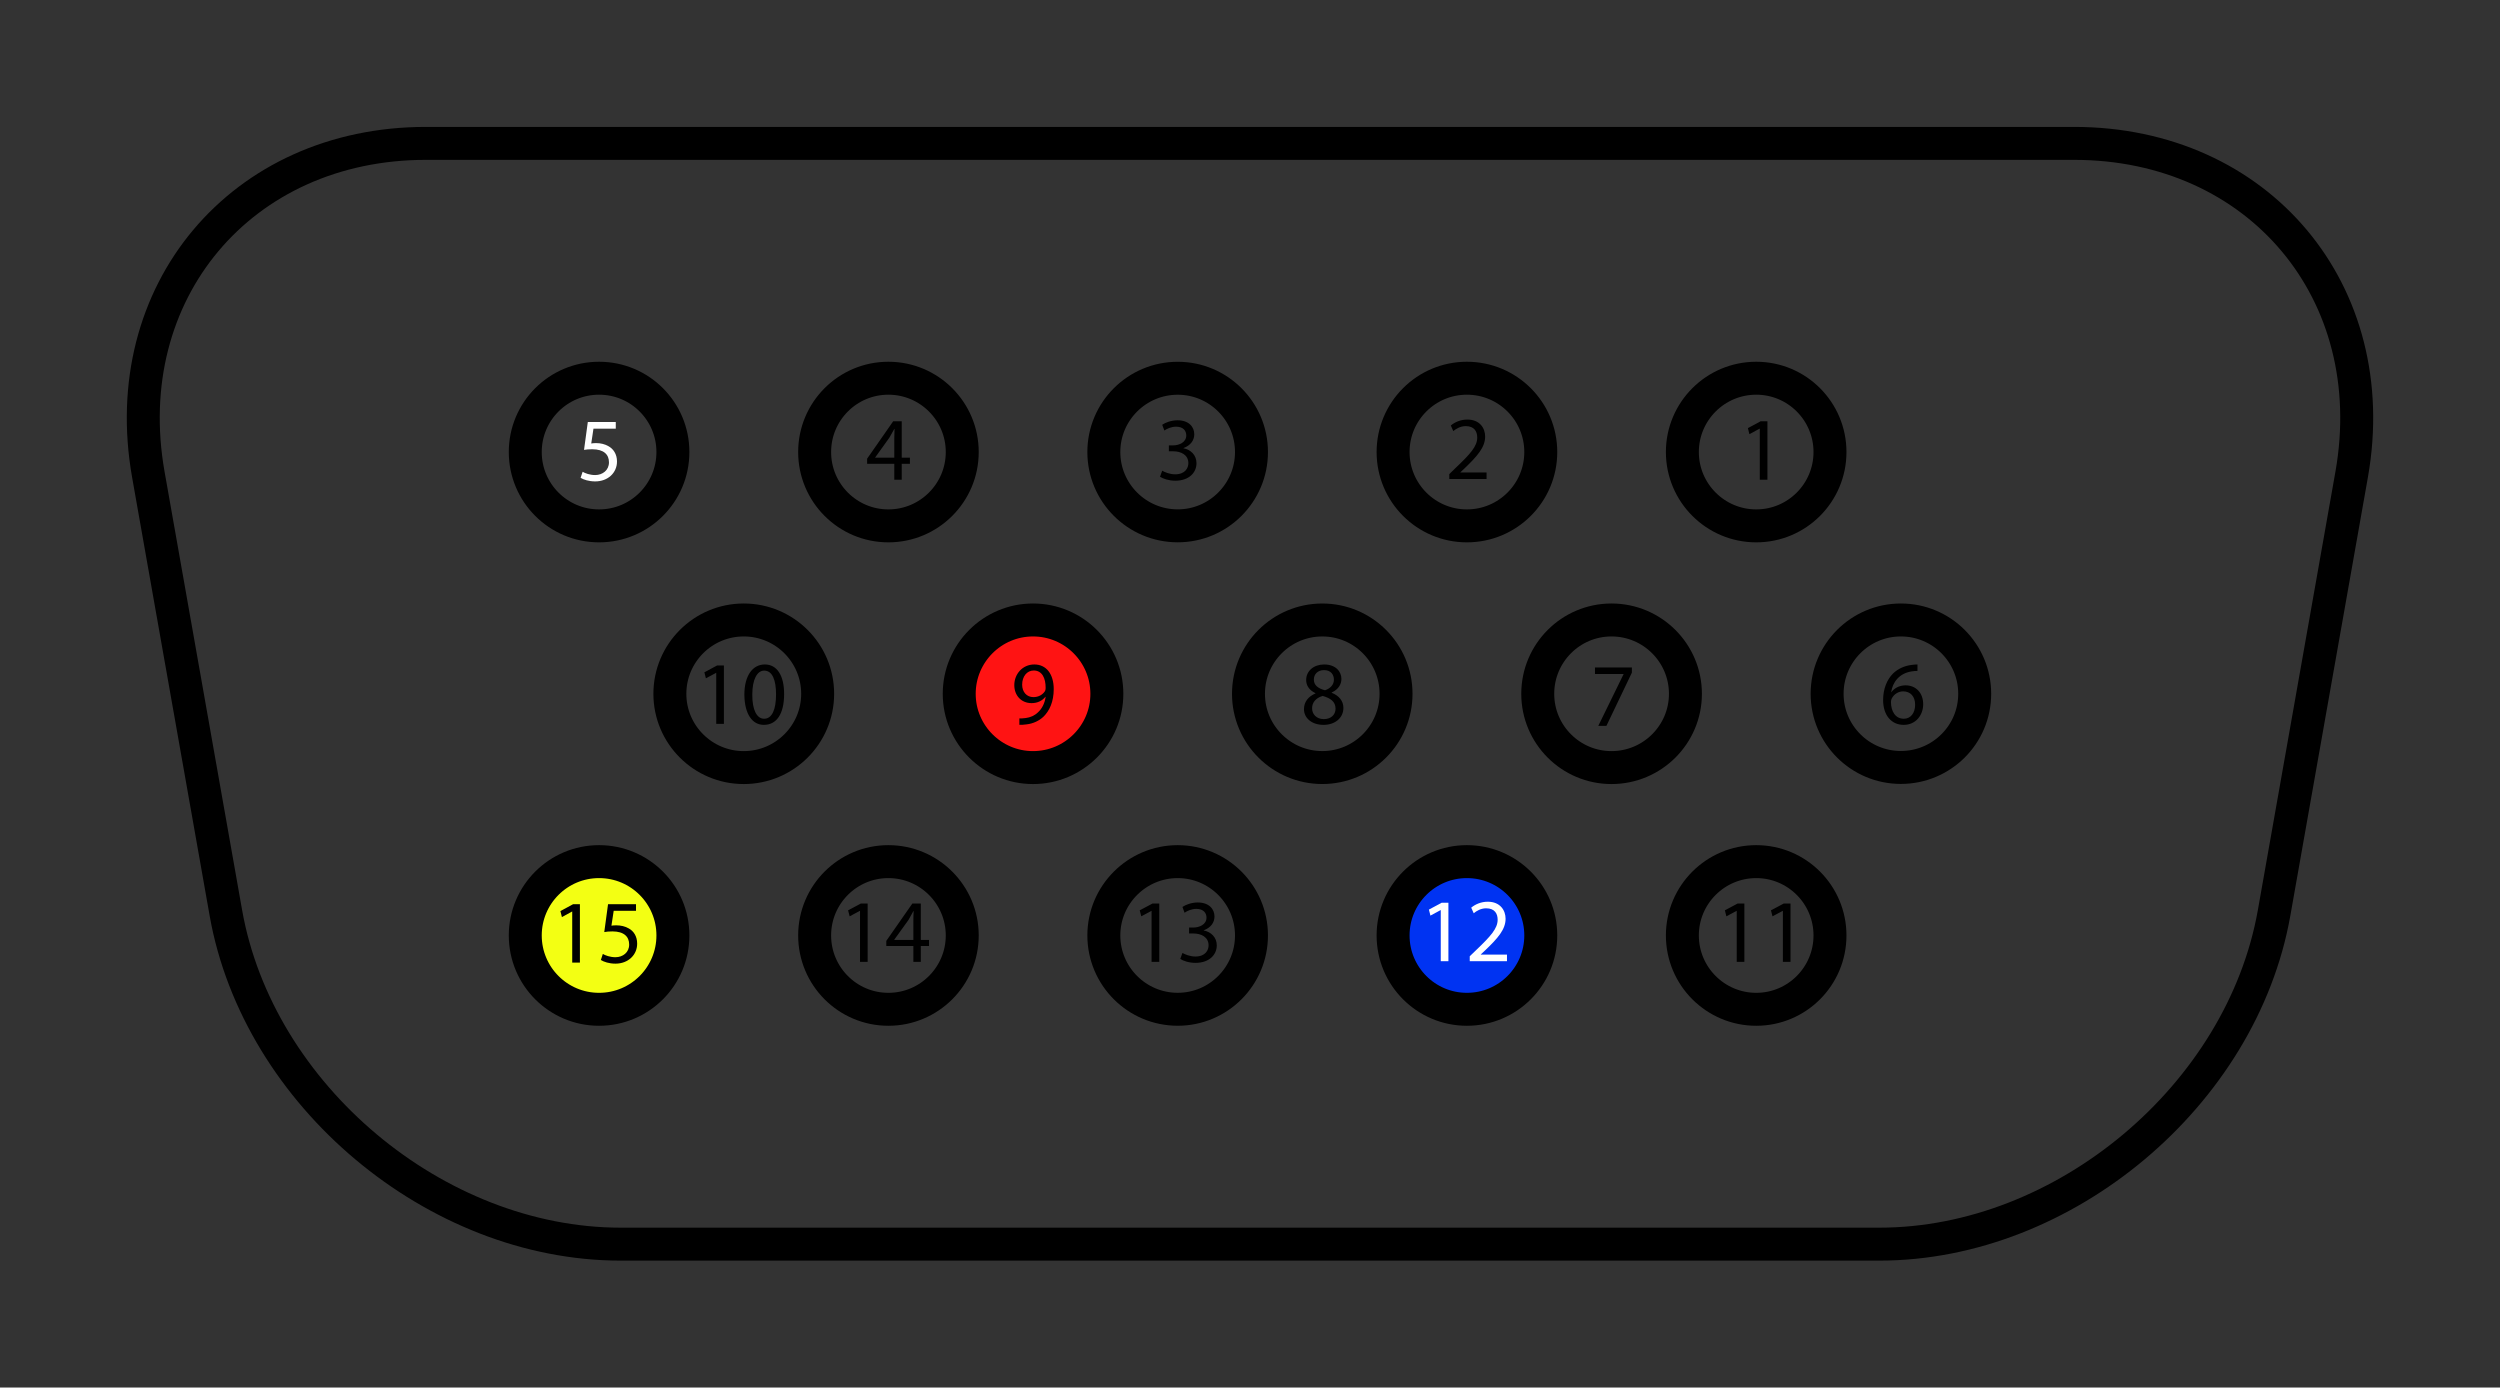 <?xml version="1.0" encoding="UTF-8" standalone="no"?>
<!-- Created with Inkscape (http://www.inkscape.org/) -->

<svg
   xmlns:dc="http://purl.org/dc/elements/1.1/"
   xmlns:cc="http://creativecommons.org/ns#"
   xmlns:rdf="http://www.w3.org/1999/02/22-rdf-syntax-ns#"
   xmlns:svg="http://www.w3.org/2000/svg"
   xmlns="http://www.w3.org/2000/svg"
   xmlns:sodipodi="http://sodipodi.sourceforge.net/DTD/sodipodi-0.dtd"
   xmlns:inkscape="http://www.inkscape.org/namespaces/inkscape"
   version="1.0"
   width="197.011"
   height="109.342"
   viewBox="-104.705 -0.5 197.011 109.342"
   id="Layer_1"
   xml:space="preserve"
   inkscape:version="0.91 r"
   sodipodi:docname="DE15_Connector_Pinout.svg"><rect x="-104.705" y="-0.5" width="197.011" height="109.342" fill="#333333" stroke="none"/><sodipodi:namedview
     pagecolor="#ffffff"
     bordercolor="#666666"
     borderopacity="1"
     objecttolerance="10"
     gridtolerance="10"
     guidetolerance="10"
     inkscape:pageopacity="0"
     inkscape:pageshadow="2"
     inkscape:window-width="1366"
     inkscape:window-height="665"
     id="namedview62"
     showgrid="false"
     fit-margin-top="10"
     fit-margin-left="10"
     fit-margin-right="10"
     fit-margin-bottom="10"
     inkscape:zoom="2.9290296"
     inkscape:cx="99.126"
     inkscape:cy="63.572575"
     inkscape:window-x="0"
     inkscape:window-y="25"
     inkscape:window-maximized="1"
     inkscape:current-layer="Layer_1" /><defs
     id="defs4541" /><path
     d="m -71.135,10.799 c -14.567,0 -24.415,11.735 -21.882,26.085 l 6.114,34.566 c 2.542,14.35 16.537,26.094 31.104,26.094 l 99.198,0 c 14.564,0 28.559,-11.744 31.103,-26.094 l 6.116,-34.566 c 2.531,-14.35 -7.308,-26.085 -21.886,-26.085 l -129.867,0 0,0 z"
     style="fill:none;stroke:#000000;stroke-width:2.597"
     id="path4426"
     inkscape:connector-curvature="0" /><g
     id="g4434"
     transform="translate(-70.001,-20.325)"><path
       d="m 103.695,49.63 c -3.213,0 -5.821,2.606 -5.821,5.817 0,3.212 2.608,5.819 5.821,5.819 3.212,0 5.812,-2.607 5.812,-5.819 0,-3.211 -2.6,-5.817 -5.812,-5.817 z"
       style="fill:none;stroke:#000000;stroke-width:2.597"
       id="path4436"
       inkscape:connector-curvature="0" /><path
       d="m 80.893,49.63 c -3.214,0 -5.816,2.606 -5.816,5.817 0,3.212 2.603,5.819 5.816,5.819 3.219,0 5.823,-2.607 5.823,-5.819 0,-3.211 -2.605,-5.817 -5.823,-5.817 z"
       style="fill:none;stroke:#000000;stroke-width:2.597"
       id="path4438"
       inkscape:connector-curvature="0" /><path
       d="m 58.106,49.633 c -3.213,0 -5.823,2.604 -5.823,5.814 0,3.212 2.61,5.816 5.823,5.816 3.205,0 5.812,-2.604 5.812,-5.816 0,-3.211 -2.607,-5.814 -5.812,-5.814 z"
       style="fill:none;stroke:#000000;stroke-width:2.597"
       id="path4440"
       inkscape:connector-curvature="0" /><path
       d="m 35.304,49.63 c -3.214,0 -5.811,2.606 -5.811,5.817 0,3.212 2.597,5.819 5.811,5.819 3.214,0 5.821,-2.607 5.821,-5.819 0,-3.211 -2.607,-5.817 -5.821,-5.817 z"
       style="fill:none;stroke:#000000;stroke-width:2.597"
       id="path4442"
       inkscape:connector-curvature="0" /><path
       d="m 12.505,49.63 c -3.216,0 -5.816,2.606 -5.816,5.817 0,3.212 2.6,5.819 5.816,5.819 3.219,0 5.819,-2.607 5.819,-5.819 0,-3.211 -2.6,-5.817 -5.819,-5.817 z"
       style="fill:#353535;fill-opacity:1;stroke:#000000;stroke-width:2.597"
       id="path4444"
       inkscape:connector-curvature="0" /><path
       d="m 92.289,68.681 c -3.209,0 -5.812,2.606 -5.812,5.82 0,3.207 2.603,5.812 5.812,5.812 3.214,0 5.826,-2.605 5.826,-5.812 0,-3.214 -2.612,-5.82 -5.826,-5.82 z"
       style="fill:none;stroke:#000000;stroke-width:2.597"
       id="path4446"
       inkscape:connector-curvature="0" /><path
       d="m 69.501,68.682 c -3.214,0 -5.819,2.605 -5.819,5.819 0,3.205 2.605,5.81 5.819,5.81 3.206,0 5.809,-2.604 5.809,-5.81 0,-3.214 -2.603,-5.819 -5.809,-5.819 z"
       style="fill:none;stroke:#000000;stroke-width:2.597"
       id="path4448"
       inkscape:connector-curvature="0" /><path
       d="m 115.093,68.681 c 3.213,0 5.818,2.604 5.818,5.817 0,3.208 -2.605,5.805 -5.818,5.805 -3.209,0 -5.812,-2.597 -5.812,-5.805 0,-3.214 2.603,-5.817 5.812,-5.817 z"
       style="fill:none;stroke:#000000;stroke-width:2.597"
       id="path4450"
       inkscape:connector-curvature="0" /><path
       d="m 46.703,68.681 c -3.206,0 -5.816,2.606 -5.816,5.82 0,3.207 2.61,5.812 5.816,5.812 3.211,0 5.819,-2.605 5.819,-5.812 -10e-4,-3.214 -2.608,-5.82 -5.819,-5.82 z"
       style="fill:#ff1313;fill-opacity:1;stroke:#000000;stroke-width:2.597"
       id="path4452"
       inkscape:connector-curvature="0" /><path
       d="m 23.907,68.681 c -3.214,0 -5.822,2.606 -5.822,5.82 0,3.207 2.608,5.812 5.822,5.812 3.213,0 5.824,-2.605 5.824,-5.812 0,-3.214 -2.61,-5.82 -5.824,-5.82 z"
       style="fill:none;stroke:#000000;stroke-width:2.597"
       id="path4454"
       inkscape:connector-curvature="0" /><path
       d="m 103.695,99.362 c -3.213,0 -5.821,-2.607 -5.821,-5.821 0,-3.208 2.608,-5.816 5.821,-5.816 3.212,0 5.812,2.608 5.812,5.816 0,3.214 -2.6,5.821 -5.812,5.821 z"
       style="fill:none;stroke:#000000;stroke-width:2.597"
       id="path4456"
       inkscape:connector-curvature="0" /><path
       d="m 80.893,99.362 c -3.214,0 -5.816,-2.607 -5.816,-5.821 0,-3.208 2.603,-5.816 5.816,-5.816 3.219,0 5.823,2.608 5.823,5.816 0,3.214 -2.605,5.821 -5.823,5.821 z"
       style="fill:#0033f2;fill-opacity:1;stroke:#000000;stroke-width:2.597"
       id="path4458"
       inkscape:connector-curvature="0" /><path
       d="m 58.106,99.36 c -3.213,0 -5.823,-2.605 -5.823,-5.819 0,-3.208 2.61,-5.816 5.823,-5.816 3.205,0 5.812,2.608 5.812,5.816 0,3.214 -2.607,5.819 -5.812,5.819 z"
       style="fill:none;stroke:#000000;stroke-width:2.597"
       id="path4460"
       inkscape:connector-curvature="0" /><path
       d="m 35.304,99.362 c -3.214,0 -5.811,-2.607 -5.811,-5.821 0,-3.208 2.597,-5.816 5.811,-5.816 3.214,0 5.821,2.608 5.821,5.816 0,3.214 -2.607,5.821 -5.821,5.821 z"
       style="fill:none;stroke:#000000;stroke-width:2.597"
       id="path4462"
       inkscape:connector-curvature="0" /><path
       d="m 12.505,99.362 c -3.216,0 -5.816,-2.607 -5.816,-5.821 0,-3.208 2.6,-5.816 5.816,-5.816 3.219,0 5.819,2.608 5.819,5.816 0,3.214 -2.6,5.821 -5.819,5.821 z"
       style="fill:#f3ff13;fill-opacity:1;stroke:#000000;stroke-width:2.597"
       id="path4464"
       inkscape:connector-curvature="0" /></g><g
     id="g4466"
     transform="translate(-70.001,-20.325)"><g
       id="g4468"><path
         d="m 103.973,57.629 0.604,0 0,-4.607 -0.533,0 -1.007,0.54 0.119,0.476 0.805,-0.433 0.013,0 0,4.024 -0.001,0 z"
         id="path4470"
         inkscape:connector-curvature="0" /></g><g
       id="g4472"><path
         d="m 82.444,57.573 0,-0.516 -2.06,0 0,-0.016 0.36,-0.341 c 0.969,-0.936 1.588,-1.624 1.588,-2.471 0,-0.66 -0.418,-1.341 -1.402,-1.341 -0.535,0 -0.992,0.205 -1.304,0.467 l 0.195,0.44 c 0.215,-0.176 0.562,-0.39 0.979,-0.39 0.688,0 0.908,0.433 0.908,0.9 0,0.693 -0.54,1.288 -1.715,2.406 l -0.486,0.474 0,0.386 2.937,0 0,0.002 z"
         id="path4474"
         inkscape:connector-curvature="0" /></g><g
       id="g4476"><path
         d="m 56.71,57.395 c 0.229,0.149 0.683,0.312 1.2,0.312 1.096,0 1.675,-0.646 1.675,-1.38 0,-0.644 -0.457,-1.07 -1.026,-1.177 l 0,-0.017 c 0.562,-0.206 0.851,-0.607 0.851,-1.087 0,-0.561 -0.41,-1.101 -1.316,-1.101 -0.497,0 -0.965,0.179 -1.212,0.355 l 0.171,0.452 c 0.195,-0.141 0.554,-0.303 0.922,-0.303 0.572,0 0.804,0.326 0.804,0.692 0,0.546 -0.573,0.781 -1.027,0.781 l -0.344,0 0,0.467 0.344,0 c 0.603,0 1.185,0.276 1.192,0.92 0.005,0.391 -0.247,0.894 -1.042,0.894 -0.438,0 -0.843,-0.178 -1.02,-0.286 l -0.172,0.478 z"
         id="path4478"
         inkscape:connector-curvature="0" /></g><g
       id="g4480"><path
         d="m 36.356,57.629 0,-1.254 0.646,0 0,-0.484 -0.646,0 0,-2.869 -0.672,0 -2.056,2.95 0,0.403 2.142,0 0,1.254 0.586,0 z m -2.095,-1.738 0,-0.013 1.124,-1.567 c 0.129,-0.218 0.242,-0.415 0.386,-0.686 l 0.019,0 c -0.014,0.241 -0.019,0.479 -0.019,0.723 l 0,1.543 -1.51,0 z"
         id="path4482"
         inkscape:connector-curvature="0" /></g><g
       id="g4484"><path
         d="m 13.822,53.082 -2.204,0 -0.298,2.195 c 0.171,-0.028 0.377,-0.049 0.646,-0.049 0.914,0 1.319,0.417 1.319,1.027 0.005,0.62 -0.503,1.006 -1.086,1.006 -0.425,0 -0.801,-0.144 -0.989,-0.258 l -0.16,0.476 c 0.227,0.142 0.647,0.283 1.149,0.283 1,0 1.719,-0.673 1.719,-1.571 0,-0.596 -0.303,-0.999 -0.664,-1.199 -0.281,-0.168 -0.629,-0.25 -0.992,-0.25 -0.167,0 -0.271,0.017 -0.373,0.031 l 0.175,-1.169 1.758,0 0,-0.522 0,0 z"
         id="path4486"
         style="fill:#ffffff"
         inkscape:connector-curvature="0" /></g><g
       id="g4488"><path
         d="m 116.401,72.188 c -0.114,0 -0.271,0.009 -0.454,0.034 -0.584,0.073 -1.091,0.309 -1.474,0.681 -0.459,0.464 -0.779,1.179 -0.779,2.086 0,1.193 0.645,1.959 1.621,1.959 0.964,0 1.537,-0.777 1.537,-1.625 0,-0.895 -0.573,-1.49 -1.388,-1.49 -0.51,0 -0.902,0.239 -1.121,0.539 l -0.013,0 c 0.106,-0.766 0.617,-1.48 1.604,-1.636 0.175,-0.029 0.337,-0.043 0.467,-0.038 l 0,-0.51 z m -1.078,4.276 c -0.654,0 -1.005,-0.564 -1.012,-1.322 0,-0.112 0.027,-0.197 0.062,-0.27 0.171,-0.338 0.523,-0.565 0.898,-0.565 0.573,0 0.946,0.397 0.946,1.054 0,0.658 -0.357,1.104 -0.888,1.104 l -0.006,0 0,-0.001 z"
         id="path4490"
         inkscape:connector-curvature="0" /></g><g
       id="g4492"><path
         d="m 90.987,72.422 0,0.518 2.253,0 0,0.014 -1.991,4.071 0.64,0 2.006,-4.192 0,-0.41 -2.908,0 0,-0.001 z"
         id="path4494"
         inkscape:connector-curvature="0" /></g><g
       id="g4496"><path
         d="m 69.647,72.188 c -0.806,0 -1.42,0.497 -1.42,1.229 0,0.395 0.216,0.793 0.735,1.033 l 0,0.02 c -0.562,0.241 -0.908,0.66 -0.908,1.242 0,0.671 0.581,1.236 1.548,1.236 0.875,0 1.56,-0.529 1.56,-1.339 0,-0.552 -0.35,-0.963 -0.923,-1.19 l 0,-0.021 c 0.565,-0.26 0.766,-0.684 0.766,-1.072 0,-0.584 -0.459,-1.137 -1.35,-1.137 l -0.008,0 0,-10e-4 z m -0.035,4.306 c -0.581,0 -0.934,-0.41 -0.916,-0.869 0,-0.44 0.297,-0.801 0.832,-0.958 0.624,0.178 1.015,0.454 1.015,1.006 0,0.476 -0.359,0.821 -0.92,0.821 l -0.011,0 z m 0.031,-3.861 c 0.554,0 0.771,0.386 0.771,0.753 0,0.416 -0.305,0.704 -0.703,0.836 -0.529,-0.141 -0.885,-0.39 -0.877,-0.849 0,-0.397 0.284,-0.74 0.799,-0.74 l 0.01,0 z"
         id="path4498"
         inkscape:connector-curvature="0" /></g><g
       id="g4500"><path
         d="m 45.625,76.944 c 0.141,0.011 0.349,-0.005 0.576,-0.036 0.489,-0.055 0.983,-0.272 1.334,-0.614 0.454,-0.446 0.799,-1.152 0.799,-2.163 0,-1.185 -0.583,-1.943 -1.527,-1.943 -0.941,0 -1.58,0.766 -1.58,1.63 0,0.794 0.53,1.417 1.365,1.417 0.464,0 0.832,-0.185 1.085,-0.495 l 0.021,0 c -0.079,0.544 -0.302,0.946 -0.609,1.224 -0.259,0.253 -0.604,0.402 -0.961,0.445 -0.21,0.03 -0.37,0.034 -0.502,0.03 l 0,0.505 -10e-4,0 z m 1.131,-4.281 c 0.657,0 0.949,0.595 0.941,1.387 0,0.099 -0.021,0.172 -0.046,0.228 -0.172,0.278 -0.497,0.483 -0.918,0.483 -0.533,0 -0.887,-0.407 -0.887,-0.98 0,-0.65 0.379,-1.117 0.907,-1.117 l 0.003,0 0,-0.001 z"
         id="path4502"
         inkscape:connector-curvature="0" /></g><g
       id="g4504"><path
         d="m 21.738,76.87 0.604,0 0,-4.605 -0.533,0 -1.005,0.539 0.12,0.476 0.802,-0.433 0.013,0 0,4.023 -0.001,0 z"
         id="path4506"
         inkscape:connector-curvature="0" /><path
         d="m 25.492,76.947 c 1.007,0 1.596,-0.863 1.596,-2.432 0,-1.463 -0.561,-2.328 -1.522,-2.328 -0.938,0 -1.611,0.845 -1.611,2.392 0.018,1.526 0.629,2.368 1.532,2.368 l 0.005,0 0,0 z m 0.013,-0.483 c -0.576,0 -0.938,-0.719 -0.924,-1.917 0,-1.153 0.369,-1.875 0.935,-1.875 0.649,0 0.936,0.744 0.936,1.875 0,1.178 -0.31,1.917 -0.936,1.917 l -0.011,0 z"
         id="path4508"
         inkscape:connector-curvature="0" /></g><g
       id="g4510"><path
         d="m 102.156,95.626 0.604,0 0,-4.601 -0.53,0 -1.007,0.535 0.119,0.477 0.802,-0.434 0.013,0 0,4.023 -10e-4,0 z"
         id="path4512"
         inkscape:connector-curvature="0" /><path
         d="m 105.793,95.626 0.602,0 0,-4.601 -0.53,0 -1.01,0.535 0.12,0.477 0.804,-0.434 0.015,0 0,4.023 -10e-4,0 z"
         id="path4514"
         inkscape:connector-curvature="0" /></g><g
       id="g4516"><path
         d="m 78.833,95.573 0.604,0 0,-4.609 -0.53,0 -1.007,0.541 0.119,0.474 0.802,-0.434 0.013,0 0,4.028 -0.001,0 z"
         id="path4518"
         inkscape:connector-curvature="0"
         style="fill:#ffffff" /><path
         d="m 84.053,95.573 0,-0.521 -2.06,0 0,-0.02 0.36,-0.335 c 0.974,-0.934 1.59,-1.624 1.59,-2.471 0,-0.66 -0.421,-1.342 -1.405,-1.342 -0.529,0 -0.991,0.205 -1.304,0.469 l 0.198,0.441 c 0.213,-0.183 0.561,-0.391 0.977,-0.391 0.69,0 0.908,0.434 0.908,0.898 0,0.694 -0.54,1.291 -1.712,2.412 l -0.487,0.469 0,0.389 2.935,0 0,0.002 z"
         id="path4520"
         inkscape:connector-curvature="0"
         style="fill:#ffffff" /></g><g
       id="g4522"><path
         d="m 56.045,95.626 0.606,0 0,-4.601 -0.533,0 -1.007,0.535 0.122,0.474 0.802,-0.431 0.01,0 0,4.023 z"
         id="path4524"
         inkscape:connector-curvature="0" /><path
         d="m 58.306,95.391 c 0.227,0.152 0.681,0.312 1.198,0.312 1.096,0 1.679,-0.646 1.679,-1.375 0,-0.648 -0.461,-1.07 -1.03,-1.179 l 0,-0.013 c 0.563,-0.206 0.85,-0.611 0.85,-1.091 0,-0.563 -0.414,-1.101 -1.317,-1.101 -0.495,0 -0.961,0.177 -1.209,0.353 l 0.168,0.456 c 0.195,-0.142 0.553,-0.305 0.921,-0.305 0.573,0 0.807,0.325 0.807,0.692 0,0.546 -0.573,0.779 -1.027,0.779 l -0.346,0 0,0.469 0.346,0 c 0.603,0 1.183,0.277 1.191,0.921 0.007,0.389 -0.249,0.894 -1.04,0.894 -0.441,0 -0.843,-0.181 -1.02,-0.282 l -0.171,0.47 z"
         id="path4526"
         inkscape:connector-curvature="0" /></g><g
       id="g4528"><path
         d="m 33.069,95.626 0.601,0 0,-4.601 -0.533,0 -1.008,0.535 0.123,0.477 0.802,-0.434 0.015,0 0,4.023 0,0 z"
         id="path4530"
         inkscape:connector-curvature="0" /><path
         d="m 37.86,95.626 0,-1.253 0.647,0 0,-0.479 -0.647,0 0,-2.868 -0.667,0 -2.053,2.944 0,0.403 2.134,0 0,1.253 0.586,0 0,0 z m -2.092,-1.732 0,-0.02 1.126,-1.561 c 0.127,-0.218 0.238,-0.421 0.38,-0.689 l 0.023,0 c -0.017,0.238 -0.023,0.484 -0.023,0.723 l 0,1.547 -1.506,0 z"
         id="path4532"
         inkscape:connector-curvature="0" /></g><g
       id="g4534"><path
         d="m 10.389,95.682 0.606,0 0,-4.601 -0.539,0 -0.999,0.54 0.12,0.475 0.799,-0.439 0.013,0 0,4.025 0,0 z"
         id="path4536"
         inkscape:connector-curvature="0" /><path
         d="m 15.417,91.081 -2.205,0 -0.297,2.196 c 0.167,-0.033 0.375,-0.053 0.643,-0.053 0.917,0 1.318,0.421 1.318,1.027 0.01,0.626 -0.5,1.007 -1.079,1.007 -0.425,0 -0.803,-0.143 -0.996,-0.257 l -0.155,0.475 c 0.226,0.143 0.644,0.289 1.15,0.289 0.993,0 1.711,-0.677 1.711,-1.577 0,-0.597 -0.293,-0.997 -0.655,-1.195 -0.288,-0.17 -0.637,-0.248 -0.994,-0.248 -0.172,0 -0.268,0.013 -0.378,0.027 l 0.178,-1.172 1.758,0 0,-0.519 10e-4,0 z"
         id="path4538"
         inkscape:connector-curvature="0" /></g></g></svg>